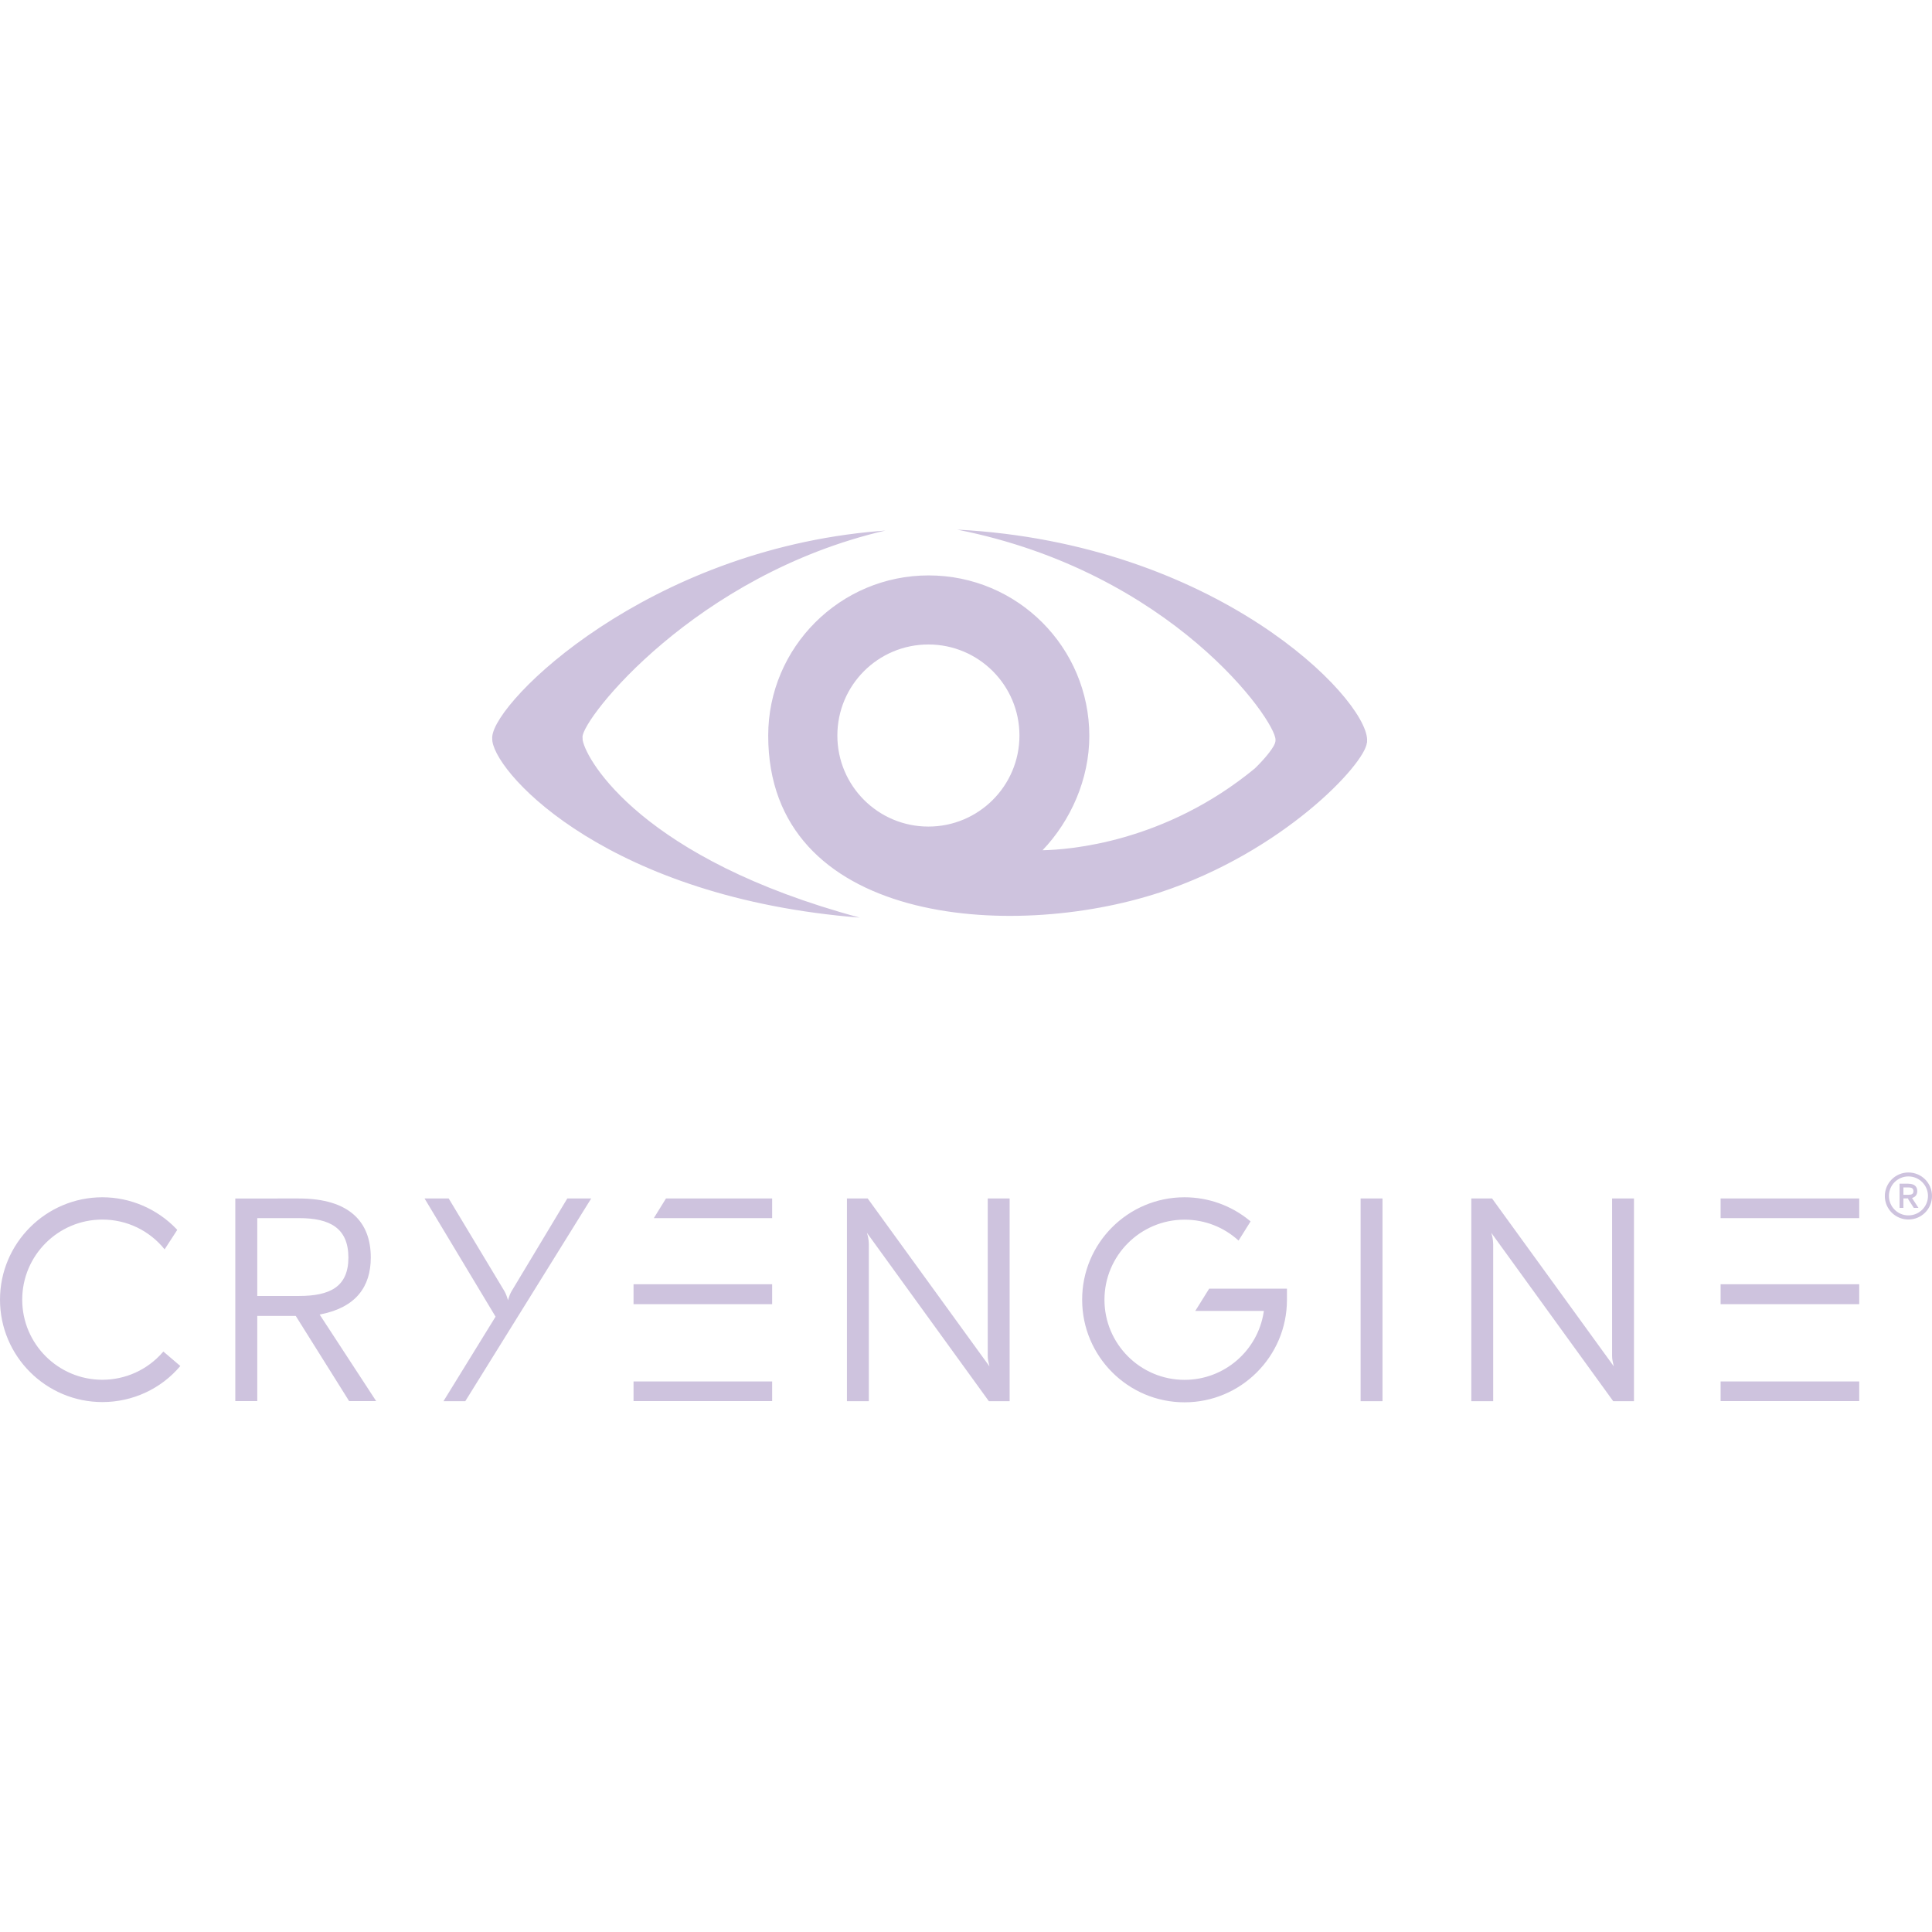 <svg role="img" width="32px" height="32px" viewBox="0 0 24 24" xmlns="http://www.w3.org/2000/svg"><title>CRYENGINE</title><path fill="#cec3de" d="M14.714 14.873c.296 0 .58.102.807.288l.014.012-.149.238c-.184-.168-.421-.26-.671-.26-.549 0-.995.446-.995.995 0 .549.446.995.995.995.497 0 .91-.366.983-.842l.002-.014h-.852l.173-.277h.966v.139c0 .702-.571 1.273-1.272 1.273-.702 0-1.272-.571-1.272-1.273-.002-.703.569-1.274 1.271-1.274zm-13.442 0c.347 0 .68.144.918.392l.012.013-.157.242c-.19-.235-.47-.37-.774-.37-.549 0-.995.446-.995.995 0 .549.446.995.995.995.287 0 .559-.123.748-.339l.01-.012.211.18c-.24.285-.594.448-.968.448-.701 0-1.272-.57-1.272-1.272 0-.701.571-1.272 1.272-1.272zm2.44.015c.639 0 .894.3.894.733 0 .363-.184.619-.621.706l-.014.003.702 1.075h-.336l-.663-1.058h-.478v1.058h-.273v-2.517zm5.88 2.273v.244H7.87v-.244zm-4.018-2.273l.691 1.149c.024.042.038.087.045.115.01-.029.019-.067.043-.109l.006-.01.688-1.145h.297l-1.564 2.518h-.271l.647-1.05-.882-1.468zm17.522 2.273v.244h-1.722v-.244zm-4.561-2.273l1.512 2.085c-.013-.059-.02-.081-.021-.127v-1.958h.272v2.518h-.258l-1.515-2.092c.01.033.023.078.024.142v1.95h-.272v-2.518zm-1.361 0v2.518h-.272v-2.518zm-6.395 0l1.512 2.085c-.013-.059-.02-.081-.021-.127v-1.958h.272v2.518h-.258l-1.515-2.092c.01.033.023.078.024.142v1.95h-.272v-2.518zm12.317 1.065v.248h-1.722v-.248zm-13.504 0v.248H7.87v-.248zm-5.876-.821h-.52v.967h.517c.384 0 .615-.112.615-.478-.001-.367-.232-.489-.612-.489zm19.991-.567c.162 0 .293.13.293.292 0 .162-.131.292-.293.292-.162 0-.293-.13-.293-.292.001-.162.132-.292.293-.292zm-.611.323v.244h-1.722v-.244zm-13.504 0v.244h-1.47l.151-.244zm14.115-.274c-.134 0-.242.108-.242.242s.108.242.242.242.243-.108.243-.242c0-.133-.109-.242-.243-.242zm.002.091c.075 0 .108.038.108.091 0 .04-.018.07-.059.084l-.006.002.08.123h-.058l-.067-.104c-.002-.002-.003-.007-.004-.011v-.003h-.058v.118h-.048v-.301h.112zm.001.046h-.065v.091h.064c.041 0 .06-.011.06-.045 0-.033-.019-.046-.059-.046zm-12.801-8.153l.088-.007c-2.36.549-3.761 2.332-3.761 2.564v.001c0 .001.001-.009.002.036v.006h.001c.048.253.745 1.475 3.441 2.201-3.09-.245-4.494-1.748-4.563-2.188l-.001-.014h-.001c0-.046-.001-.037-.001-.034l.001-.013c.037-.452 1.928-2.312 4.794-2.552l.088-.007zm.981-.019c3.209.167 5.076 2.075 5.093 2.609v-.001c0-.002-.001 0-.001.033v.006h-.002c-.025.268-1.045 1.358-2.571 1.86-1.865.613-4.866.39-4.866-1.948 0-1.097.894-1.99 1.992-1.99 1.108 0 1.997.897 1.997 1.995 0 .535-.231 1.053-.581 1.419.327-.006 1.517-.093 2.638-1.017.124-.121.203-.222.236-.284.009-.016.022-.045.02-.072.001-.24-1.288-2.084-3.955-2.61zm-.357 1.427c-.625 0-1.131.506-1.131 1.131s.506 1.131 1.131 1.131c.624 0 1.131-.506 1.131-1.131 0-.624-.506-1.131-1.131-1.131zm5.449 1.182z"/></svg>